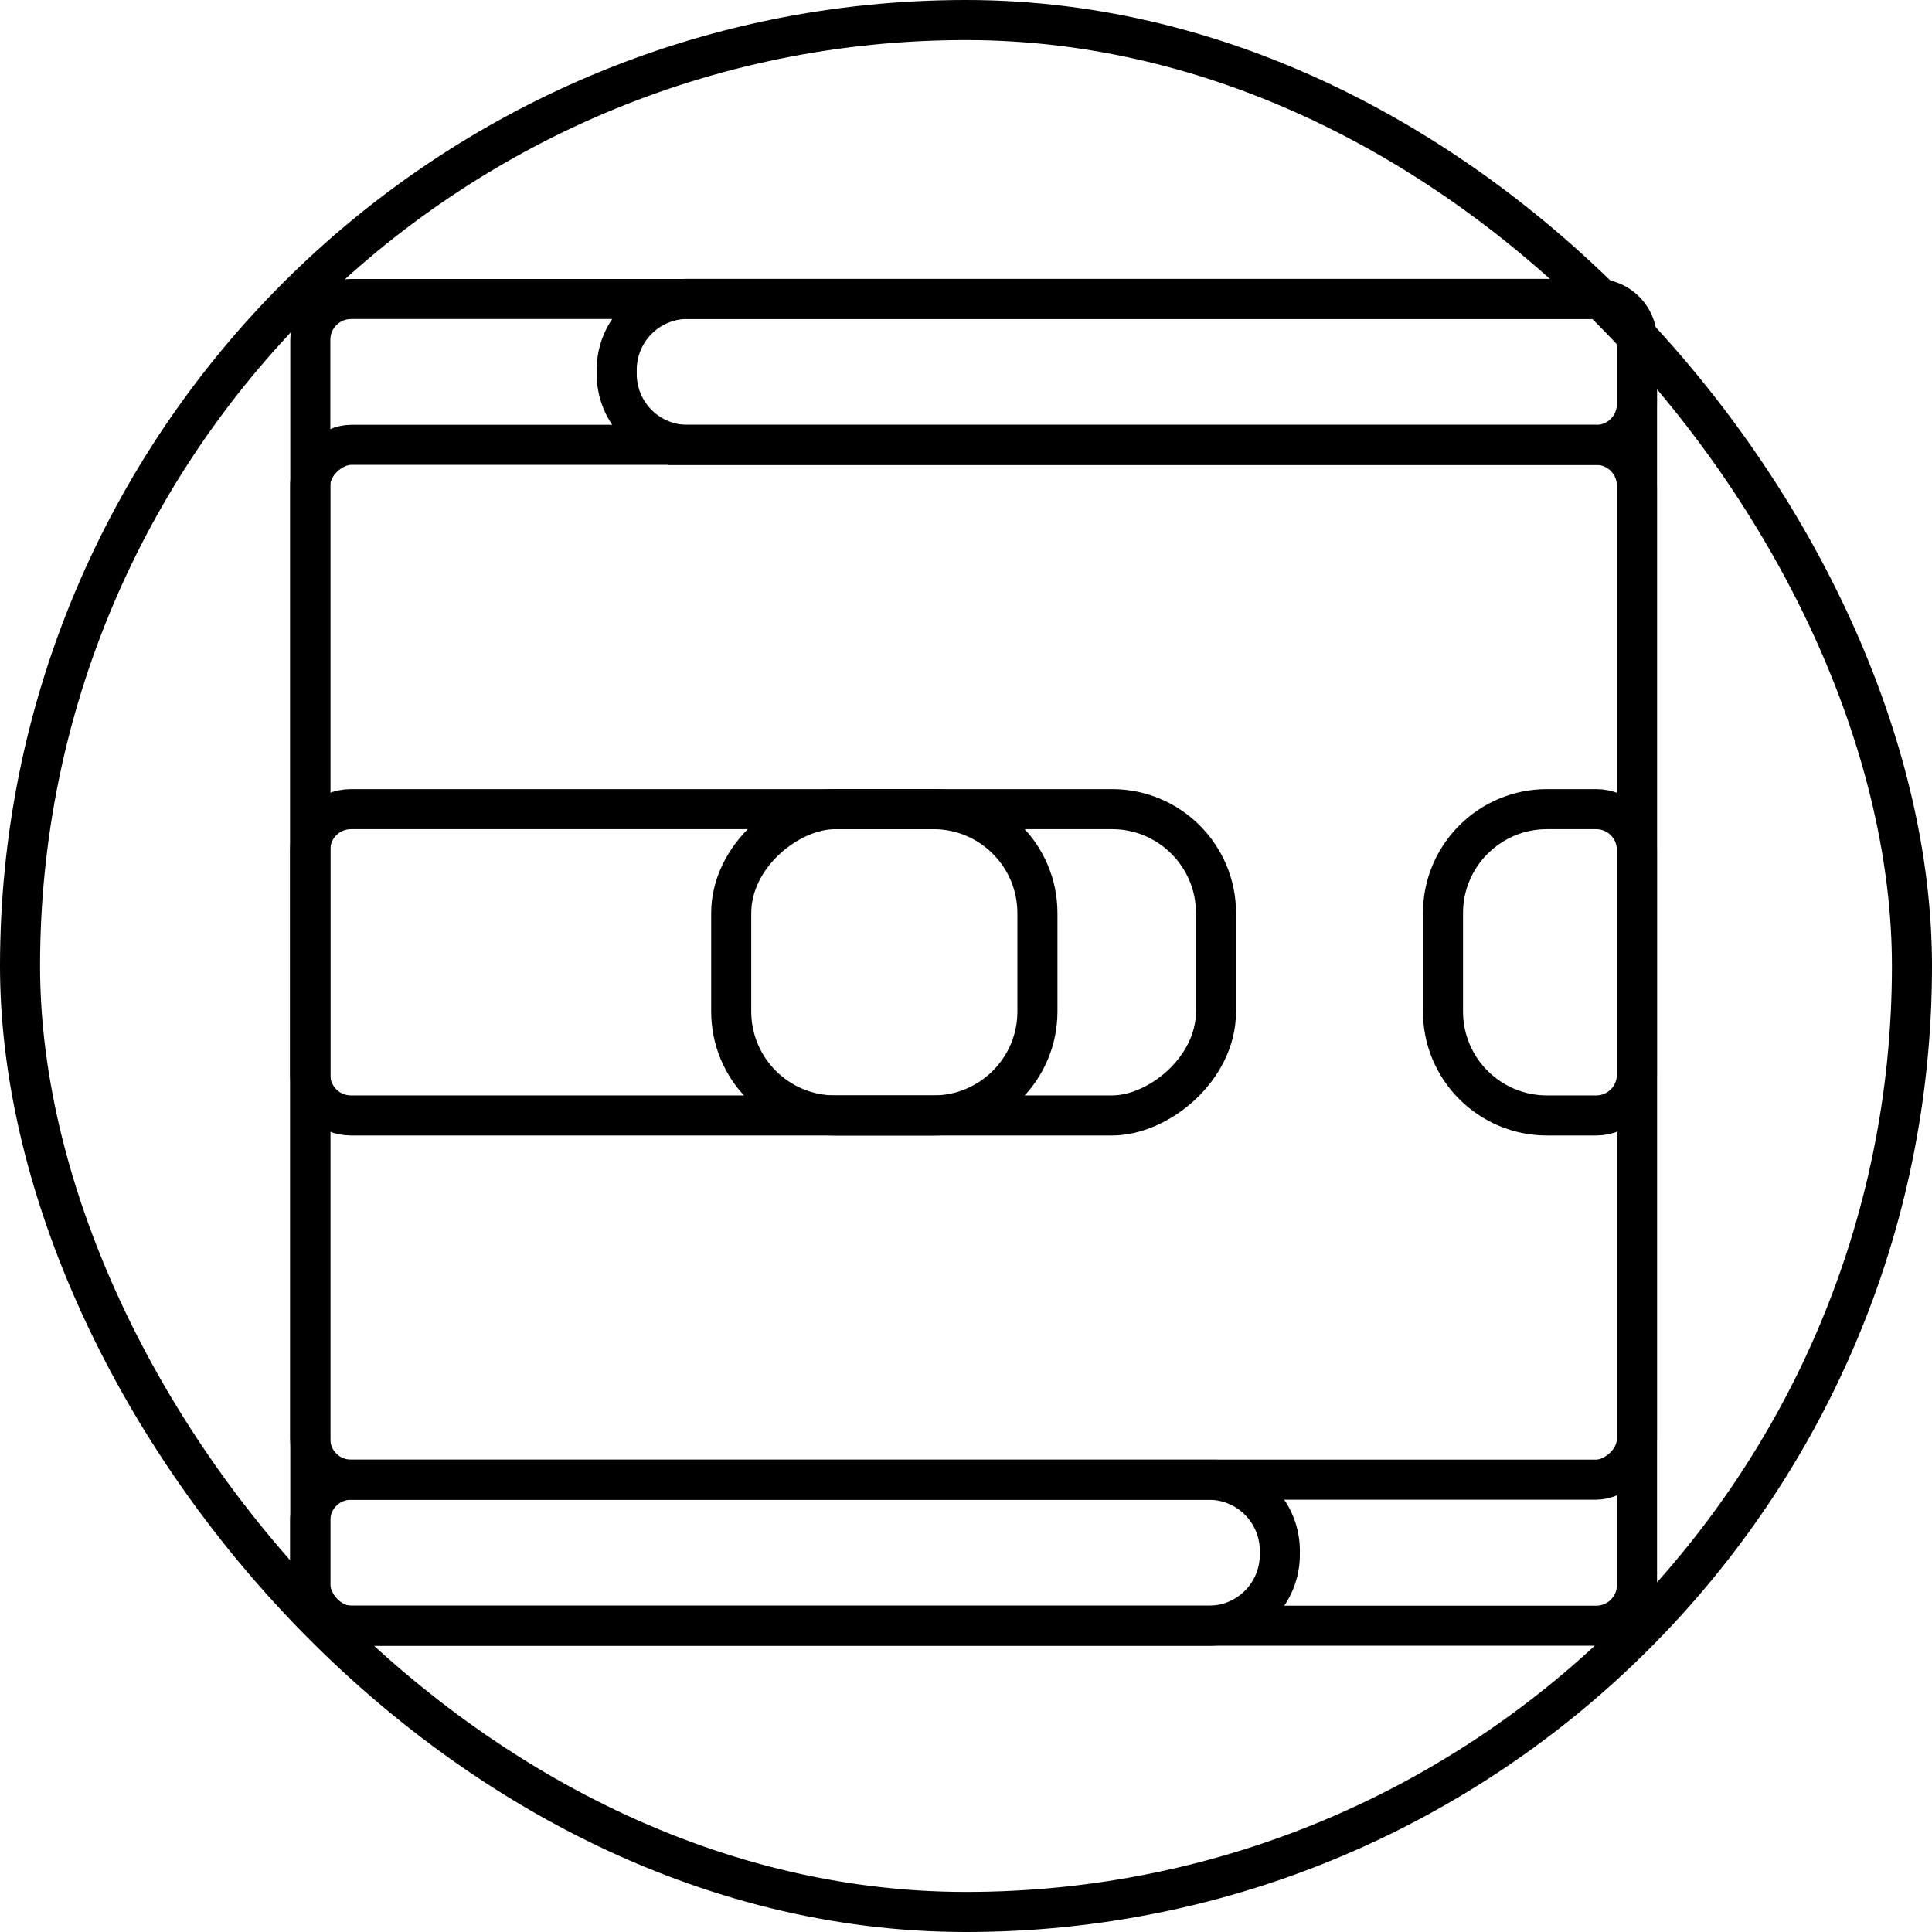 <svg xmlns="http://www.w3.org/2000/svg" id="Layer_2" data-name="Layer 2" viewBox="0 0 192.88 192.88"><defs><style>.cls-1{fill:none;stroke:#000;stroke-miterlimit:10;stroke-width:4px}</style></defs><g id="Layer_1-2" data-name="Layer 1"><rect width="132.45" height="132.45" x="30.98" y="29.85" class="cls-1" rx="4.07" ry="4.07"/><path d="M127.77 154.8v.42a7.08 7.08 0 0 1-7.08 7.08H35.04c-2.25 0-4.07-1.82-4.07-4.07v-6.43c0-2.25 1.82-4.07 4.07-4.07h85.65a7.08 7.08 0 0 1 7.08 7.08zm35.65-120.88v6.43c0 2.25-1.82 4.07-4.07 4.07h-90.7a7.08 7.08 0 0 1-7.08-7.08v-.42a7.08 7.08 0 0 1 7.08-7.08h90.7c2.25 0 4.07 1.82 4.07 4.07z" class="cls-1"/><rect width="103.31" height="132.45" x="45.54" y="29.85" class="cls-1" rx="4.07" ry="4.07" transform="rotate(90 97.2 96.07)"/><rect width="30.58" height="48.4" x="81.91" y="71.87" class="cls-1" rx="10.38" ry="10.38" transform="rotate(90 97.2 96.07)"/><path d="M103.57 91.16v9.82c0 5.73-4.65 10.38-10.38 10.38H35.04c-2.25 0-4.07-1.82-4.07-4.07V84.85c0-2.25 1.82-4.07 4.07-4.07h58.15c5.73 0 10.38 4.65 10.38 10.38zm40.49 9.82v-9.82c0-5.73 4.65-10.38 10.38-10.38h4.91c2.25 0 4.07 1.82 4.07 4.07v22.44c0 2.25-1.82 4.07-4.07 4.07h-4.91c-5.73 0-10.38-4.65-10.38-10.38z" class="cls-1"/><rect width="188.88" height="188.88" x="2" y="2" class="cls-1" rx="94.44" ry="94.44"/></g></svg>